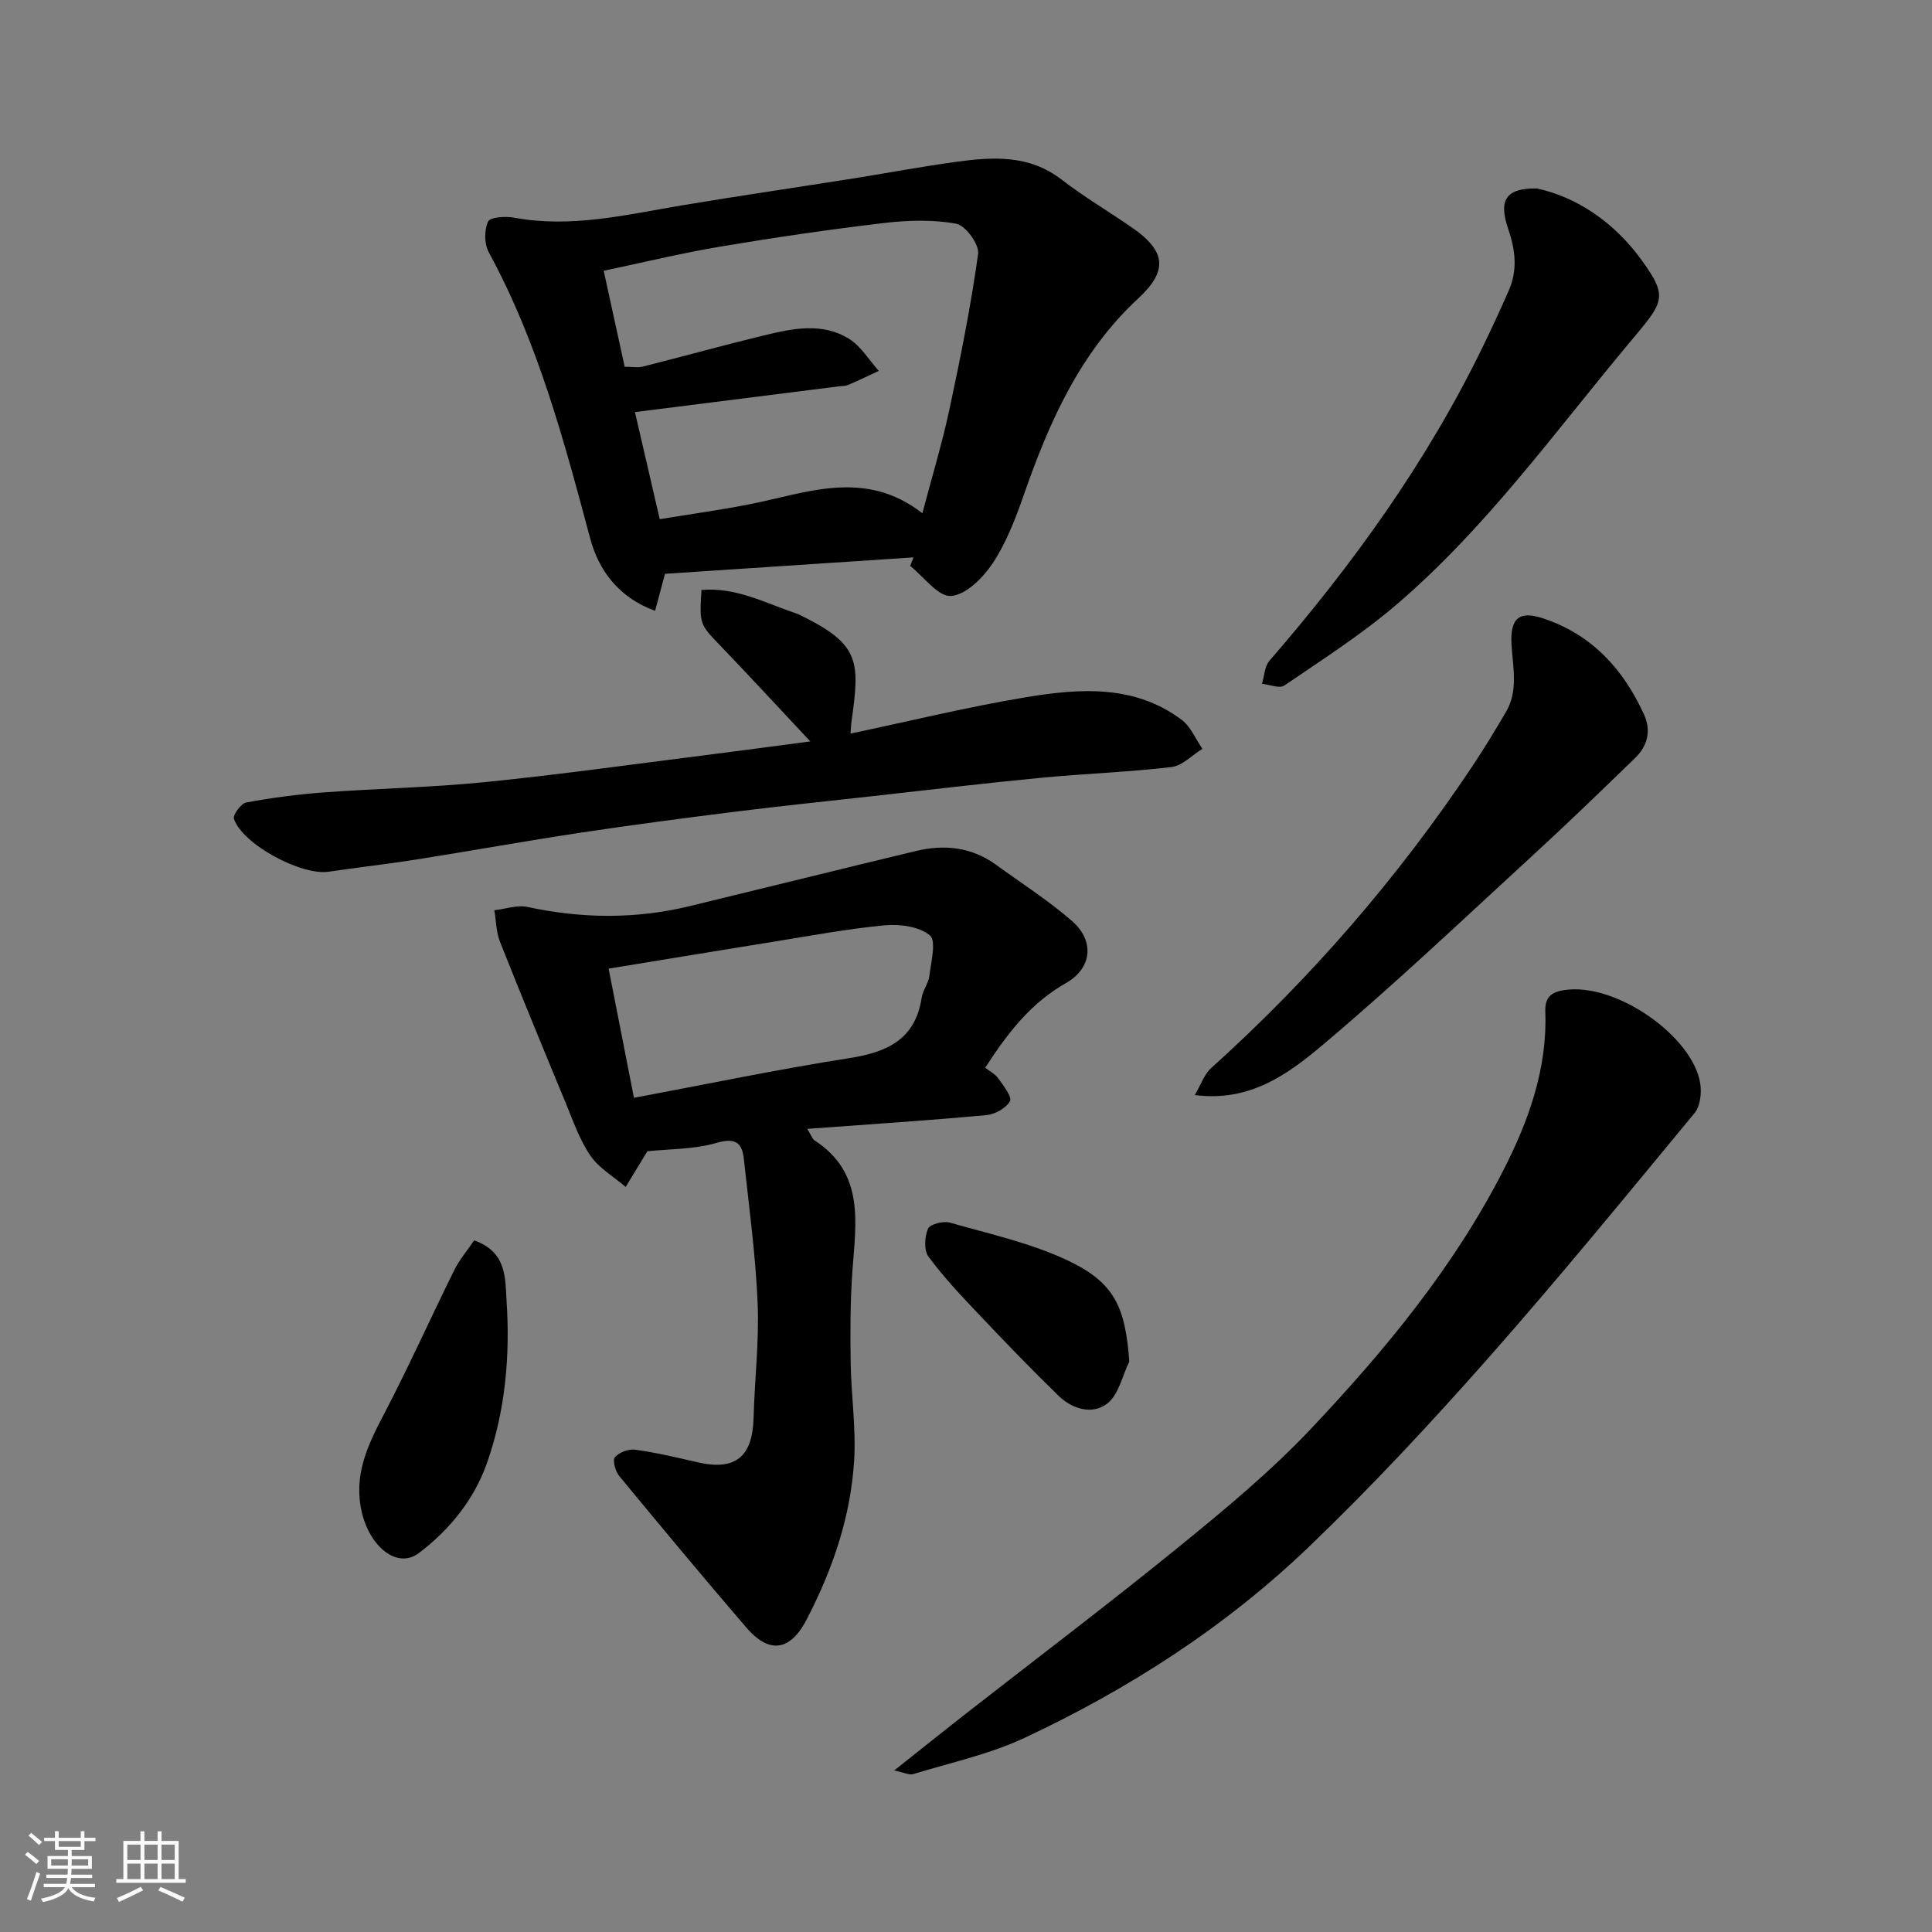 <svg enable-background="new 0 0 400 400" viewBox="0 0 400 400" xmlns="http://www.w3.org/2000/svg"><rect x="0" y="0" width="400" height="400" fill="#808080" stroke="none"/><path d="m5.17 384 .55-.58c.85.61 1.65 1.24 2.4 1.87l-.59.64c-.83-.73-1.62-1.38-2.36-1.93m1.22 9.53-.82-.34c.71-1.76 1.37-3.64 1.98-5.63.24.13.5.25.76.36-.6 1.67-1.24 3.54-1.92 5.61m-.5-13.5.57-.54c.56.44 1.31 1.06 2.26 1.87l-.64.64c-.68-.66-1.41-1.32-2.19-1.97m3.25.46h2.24v-1.36h.77v1.36h4.57v-1.36h.76v1.36h2.28v.69h-2.28v1.84h-2.64v1.26h4.18v2.64h-4.21c0 .45-.02.86-.05 1.21h4.32v.69h-4.38c-.04.34-.1.75-.19 1.22h5.15v.69h-4.82c.87 1.19 2.51 1.92 4.93 2.19-.17.31-.3.57-.37.76-2.77-.49-4.52-1.41-5.26-2.76-.56 1.26-2.3 2.23-5.24 2.9-.12-.24-.26-.48-.43-.72 2.73-.55 4.38-1.34 4.96-2.38h-4.38v-.69h4.65c.1-.38.17-.79.21-1.22h-4.32v-.69h4.4c.03-.34.05-.75.05-1.21h-4.2v-2.64h4.23v-1.26h-2.69v-1.84h-2.24zm1.46 4.46v1.29h3.45c.01-.4.02-.57.01-.53v-.32-.45h-3.46zm1.55-2.59h4.57v-1.19h-4.57zm6.11 2.59h-3.42v.77c-.01.19-.01.37-.02.53h3.44z" fill="#fafafa"/><path d="m32.63 379.16h.82v1.98h3.54v7.89h1.46v.78h-14.37v-.78h1.46v-7.89h3.54v-1.98h.82v1.98h2.73zm-3.49 11.48.5.73c-1.61.82-3.28 1.63-5 2.41-.13-.27-.28-.55-.44-.82 1.75-.72 3.4-1.49 4.94-2.32m-2.78-5.55h2.73v-3.18h-2.73zm0 3.95h2.73v-3.2h-2.73zm3.54-3.95h2.73v-3.18h-2.73zm0 3.95h2.73v-3.2h-2.73zm7.89 4.68c-1.84-.92-3.51-1.7-5.02-2.32l.45-.73c1.89.8 3.57 1.55 5.04 2.23zm-1.62-11.81h-2.73v3.18h2.73zm-2.73 7.13h2.73v-3.2h-2.73z" fill="#fafafa"/><g fill="#000001"><path d="m203.98 221.06c.93.74 2.07 1.31 2.72 2.23 1.05 1.49 2.89 3.82 2.4 4.7-.81 1.46-3.13 2.73-4.92 2.89-12.11 1.11-24.24 1.9-37.04 2.84.77 1.23 1 2.05 1.53 2.4 10.4 6.79 8.53 17.01 7.81 27.05-.45 6.28-.45 12.6-.36 18.9.1 6.77 1.13 13.57.72 20.29-.71 11.69-4.46 22.61-9.87 33.01-2.68 5.16-6.85 8.12-12.47 1.57-8.89-10.34-17.61-20.82-26.28-31.33-.81-.98-1.44-3.28-.91-3.9.87-1.02 2.85-1.76 4.21-1.57 4.34.61 8.63 1.62 12.91 2.61 7.8 1.8 11.38-1.09 11.59-9.2.21-7.93 1.18-15.88.84-23.79-.43-9.97-1.78-19.91-2.86-29.85-.38-3.53-1.92-4.36-5.75-3.26-4.67 1.34-9.75 1.23-14.22 1.7-1.55 2.56-3.02 4.97-4.49 7.39-2.48-2.13-5.52-3.87-7.31-6.48-2.25-3.29-3.58-7.23-5.13-10.97-4.6-11.08-9.17-22.18-13.59-33.33-.79-2.01-.79-4.33-1.16-6.5 2.3-.26 4.74-1.15 6.89-.68 11.22 2.42 22.37 2.53 33.53-.17 15.64-3.79 31.26-7.68 46.91-11.43 5.88-1.41 11.53-.79 16.58 2.89 5.28 3.85 10.85 7.38 15.75 11.67 4.65 4.08 4.07 9.75-1.31 12.79-7.25 4.11-12.06 10.3-16.72 17.53zm-77.97-20.51c1.82 9.28 3.5 17.83 5.24 26.74 15.19-2.84 29.84-5.91 44.61-8.22 7.85-1.23 13.62-3.86 14.96-12.48.24-1.57 1.41-3.01 1.6-4.57.34-2.87 1.47-7.22.1-8.36-2.21-1.85-6.24-2.37-9.37-2.08-7.78.73-15.49 2.19-23.22 3.43-11.05 1.77-22.1 3.61-33.92 5.54z"/><path d="m137.68 118.8c-.76 2.82-1.33 4.98-2.05 7.66-7.54-2.73-11.68-8.39-13.44-14.99-5.44-20.34-10.84-40.61-21.01-59.27-.93-1.71-.93-4.55-.14-6.32.41-.92 3.59-1.15 5.36-.82 11.78 2.2 23.13-.58 34.59-2.51 11.76-1.97 23.56-3.69 35.34-5.55 7.25-1.15 14.48-2.52 21.75-3.51 7.57-1.03 15.04-1.47 21.72 3.7 4.63 3.58 9.72 6.57 14.55 9.91 7.03 4.86 7.54 8.91 1.32 14.68-12.08 11.19-18.44 25.58-23.71 40.7-1.7 4.88-3.61 9.86-6.43 14.13-1.99 3.01-5.55 6.56-8.63 6.78-2.66.19-5.63-3.98-8.46-6.22.23-.59.47-1.18.7-1.77-17.13 1.13-34.24 2.26-51.46 3.4zm-8.35-42.87c1.5 0 2.71.24 3.8-.04 8.36-2.11 16.66-4.42 25.04-6.45 5.91-1.43 12.07-2.75 17.63.72 2.47 1.54 4.12 4.38 6.14 6.63-2.1.97-4.19 1.99-6.32 2.9-.58.25-1.29.22-1.95.3-14.07 1.78-28.13 3.55-42.21 5.33 1.69 7.29 3.33 14.4 5.13 22.17 6.31-1.04 12.45-1.88 18.51-3.07 11.92-2.34 23.89-7.45 35.87 1.84 1.97-7.48 4.09-14.45 5.61-21.55 2.28-10.66 4.43-21.37 5.93-32.15.27-1.94-2.61-5.89-4.53-6.24-4.83-.89-10-.73-14.93-.15-11.36 1.34-22.69 3-33.98 4.9-8.09 1.36-16.09 3.31-24.08 4.99 1.55 7.04 2.9 13.23 4.34 19.87z"/><path d="m185.13 366.56c5.26-4.17 9.74-7.77 14.26-11.31 14.96-11.69 30.12-23.14 44.84-35.12 9.46-7.69 18.93-15.56 27.27-24.4 15.3-16.21 29.52-33.41 39.76-53.45 5.26-10.29 9.11-21.03 8.68-32.82-.11-3.01 1.25-4.06 3.9-4.47 10.72-1.66 26.69 9.61 28.18 19.37.3 1.95 0 4.65-1.16 6.06-14.13 17.1-28.18 34.29-42.87 50.91-11.85 13.41-24.09 26.55-37 38.93-17.24 16.53-37.23 29.41-58.83 39.53-7.27 3.41-15.34 5.14-23.09 7.52-.76.25-1.79-.31-3.94-.75z"/><path d="m167.76 153.5c-6.63-7.07-12.56-13.5-18.61-19.81-4.28-4.46-4.35-4.39-3.92-11.54 7.05-.63 13.16 2.67 19.51 4.82.77.26 1.49.66 2.22 1.03 11.05 5.64 11.04 9.25 9.35 21.26-.11.77-.13 1.54-.22 2.62 12.44-2.62 24.41-5.56 36.54-7.56 11.02-1.81 22.27-2.59 32.01 4.7 1.88 1.41 2.89 3.98 4.3 6.02-2.13 1.31-4.15 3.5-6.4 3.77-8.98 1.06-18.05 1.36-27.07 2.23-11.75 1.13-23.47 2.53-35.2 3.84-9.29 1.03-18.59 1.99-27.86 3.15-10.71 1.34-21.42 2.74-32.09 4.35-11.46 1.73-22.86 3.79-34.3 5.6-5.97.94-11.99 1.61-17.97 2.5-5.65.84-17.79-5.63-19.61-10.93-.28-.8 1.46-3.2 2.53-3.4 5.29-.98 10.66-1.69 16.03-2.09 11.18-.82 22.43-1.02 33.58-2.15 15.31-1.54 30.55-3.69 45.82-5.61 6.76-.85 13.53-1.77 21.36-2.8z"/><path d="m247.37 226.72c1.29-2.19 1.95-4.29 3.36-5.56 20.64-18.6 38.69-39.41 54.1-62.51 2.44-3.66 4.72-7.43 6.95-11.22 2.66-4.52 1.39-9.45 1.15-14.22-.25-5.18 1.6-6.81 6.47-5.21 10.12 3.32 16.65 10.48 20.96 19.89 1.53 3.34.79 6.51-1.81 9.03-6.95 6.73-13.9 13.47-21.03 20.01-14.46 13.28-28.72 26.82-43.72 39.45-7.08 5.96-15.02 11.83-26.43 10.34z"/><path d="m318.22 39.02c8.21 1.77 15.94 6.97 21.57 14.71 5.82 8.01 4.64 8.75-2.57 17.39-15.43 18.48-29.57 38.18-47.98 53.96-7.26 6.23-15.41 11.44-23.33 16.85-1 .68-3.06-.2-4.63-.36.49-1.6.54-3.6 1.54-4.76 17.31-19.98 32.66-41.28 44.24-65.15 1.85-3.82 3.64-7.67 5.33-11.55 1.84-4.23 1.36-8.33-.13-12.71-2.07-6.03-.46-8.48 5.96-8.38z"/><path d="m98.17 256.81c6.84 2.41 6.41 7.94 6.71 12.53.75 11.38-.25 22.75-4.05 33.54-2.65 7.55-7.73 13.86-14.12 18.67-4.47 3.36-10.13-1.29-11.8-8.46-1.78-7.67 1.2-13.83 4.57-20.27 5.13-9.81 9.66-19.94 14.58-29.87 1.06-2.14 2.68-4.03 4.11-6.14z"/><path d="m233.81 281.9c-1.46 2.97-2.21 6.87-4.56 8.69-3.06 2.37-7.22 1.18-10.08-1.6-5.66-5.5-11.14-11.19-16.57-16.93-3.62-3.82-7.26-7.67-10.37-11.89-.97-1.31-.81-4.11-.1-5.77.4-.94 3.17-1.66 4.53-1.27 8.25 2.36 16.79 4.22 24.47 7.87 9.66 4.57 11.87 9.69 12.68 20.9z"/></g></svg>